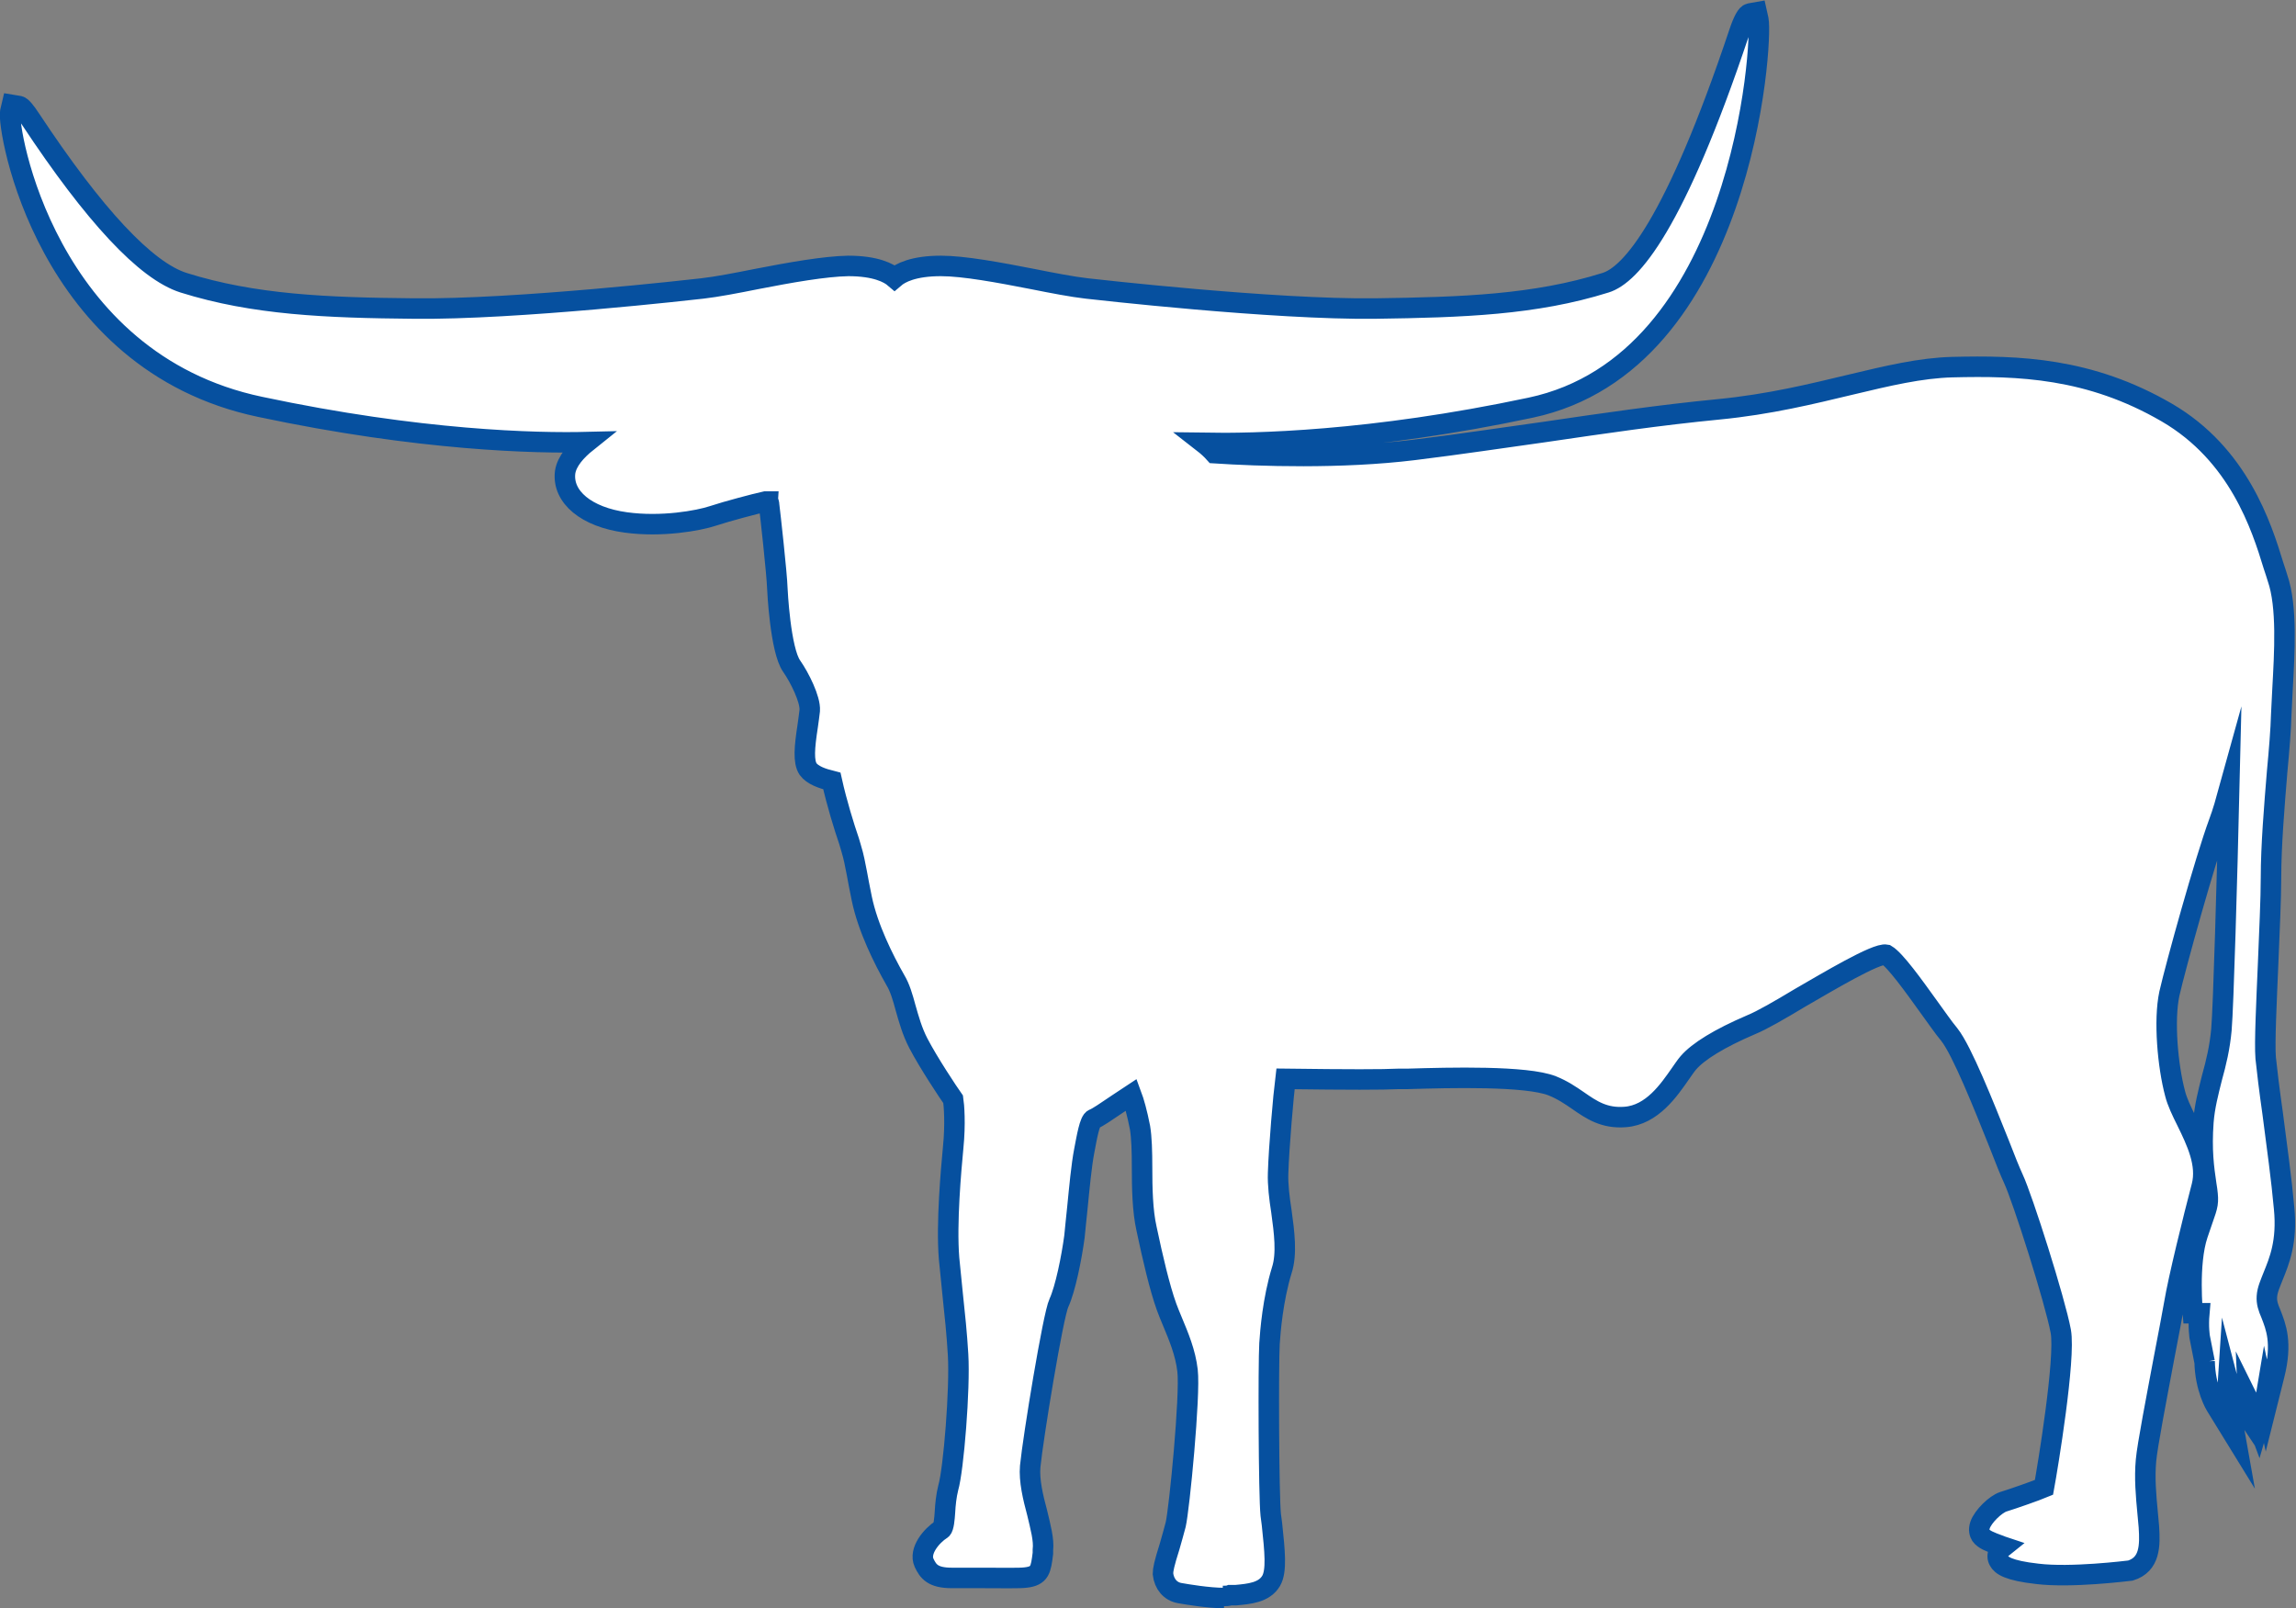 <?xml version="1.0" encoding="UTF-8"?><svg id="Layer_2" xmlns="http://www.w3.org/2000/svg" width="56.03" height="39.25" viewBox="0 0 56.03 39.25"><rect x="0" y="0" width="56.03" height="39.25" fill="#808080" stroke="none"/><g id="Layer_1-2"><path d="M29.87,39c-.38,0-.91-.09-1.08-.12-.23-.04-.38-.22-.41-.47,0-.1.03-.25.16-.66.05-.18.11-.38.15-.54.09-.38.36-3.17.29-3.76-.05-.44-.22-.84-.37-1.2-.05-.12-.1-.24-.14-.35-.17-.47-.34-1.2-.49-1.91-.1-.44-.11-1-.11-1.5,0-.38-.01-.73-.05-.97-.07-.36-.15-.64-.21-.8-.09.06-.21.14-.32.21-.31.21-.5.34-.6.38-.1.03-.17.46-.23.77-.07.36-.12.91-.17,1.41-.03.26-.05.51-.07.69-.07.52-.22,1.27-.38,1.62-.14.29-.63,3.28-.7,3.99-.03.34.07.76.17,1.13.08.34.17.66.14.91v.08c-.05.4-.07.55-.42.59-.14.02-.58.01-1.04.01-.31,0-.61,0-.76,0-.47,0-.58-.16-.68-.37-.13-.29.18-.66.43-.82.05-.04.07-.26.08-.42.01-.18.03-.39.08-.59.13-.44.29-2.42.24-3.25-.03-.51-.08-.99-.13-1.45-.03-.3-.06-.6-.09-.9-.07-.86.05-2.17.1-2.7.06-.59.02-1.05,0-1.18-.12-.17-.6-.89-.85-1.37-.15-.29-.23-.58-.31-.86-.07-.26-.14-.5-.25-.68-.29-.51-.67-1.27-.82-1.99-.06-.28-.09-.47-.12-.62-.05-.25-.07-.38-.14-.61l-.05-.17c-.12-.35-.3-.93-.42-1.47-.24-.06-.47-.14-.58-.29-.12-.18-.09-.53-.01-1.05.02-.15.04-.28.05-.38.02-.27-.25-.81-.44-1.08-.28-.39-.35-1.88-.35-1.89-.01-.36-.18-1.88-.2-2.03,0-.06-.02-.09-.02-.1,0,0-.03,0-.07,0-.23.05-.95.24-1.28.35-.36.12-1.26.28-2.13.16-.96-.13-1.55-.62-1.48-1.22.04-.28.28-.54.53-.74-1.22.03-4.06-.03-7.97-.86C1.1,8.83.17,3.12.25,2.73l.04-.17.18.03q.08.02.27.31c1.56,2.36,2.82,3.71,3.74,4,1.72.54,3.49.61,5.62.63,2.5.03,6.86-.47,7.04-.49.35-.04.82-.13,1.32-.23.82-.16,1.67-.31,2.24-.32.67,0,.99.17,1.13.29.14-.12.46-.29,1.13-.29.56,0,1.42.16,2.24.32.5.1.97.19,1.32.23.18.02,4.56.52,7.04.49,2.13-.03,3.9-.09,5.62-.63.62-.19,1.69-1.41,3.26-6.1q.15-.45.26-.47l.17-.03.04.18c.11.54-.37,8.37-5.56,9.47-3.91.83-6.75.88-7.98.86.09.07.19.16.27.25,1.08.07,3.08.14,4.87-.08,1.14-.14,2.19-.3,3.2-.44,1.43-.21,2.79-.41,4.23-.55,1.24-.12,2.29-.38,3.21-.6.92-.22,1.72-.41,2.49-.43,1.61-.04,3.35.01,5.24,1.11,1.75,1.02,2.31,2.78,2.6,3.73.04.11.07.22.1.31.24.69.17,1.82.12,2.73-.01.21-.02.41-.03.6-.01.37-.05.86-.1,1.39-.07.85-.15,1.82-.15,2.58,0,.54-.04,1.33-.07,2.1-.04.95-.09,1.94-.06,2.31.03.29.09.79.17,1.35.1.77.22,1.64.28,2.32.08.82-.12,1.29-.27,1.66-.07.18-.14.33-.15.49-.01.15.03.27.1.43.12.31.28.7.08,1.49l-.19.76-.03-.14s-.01.06-.02.09l-.15.52-.19-.51s-.04-.1-.06-.14l.02.47-.36-.54s-.09-.13-.15-.36c-.01.15-.01.31.02.47l.16.9-.48-.78s-.26-.42-.27-1.08v.02s-.12-.61-.12-.61c0-.01-.04-.24-.01-.58h-.16s-.12-1.2.12-1.92c.05-.16.1-.28.13-.38.12-.34.14-.4.1-.71l-.02-.13c-.06-.41-.12-.84-.07-1.53.03-.38.12-.72.21-1.08.1-.36.19-.73.23-1.17.05-.57.14-3.77.19-5.87-.08.29-.16.57-.25.81-.34.92-1.05,3.48-1.21,4.18-.14.65-.04,1.77.14,2.44.05.2.16.43.28.67.24.49.51,1.05.37,1.59-.21.8-.57,2.26-.67,2.86-.04.24-.14.75-.25,1.33-.18.96-.41,2.15-.44,2.5-.04.43,0,.87.04,1.29l.03.33c.03.46.03.92-.45,1.07-.09.01-1.45.18-2.27.08-.72-.08-.88-.21-.94-.32-.04-.07-.04-.15,0-.22.02-.05.06-.08.11-.12-.03-.01-.06-.02-.08-.03-.25-.09-.4-.15-.47-.25-.03-.05-.06-.13-.02-.25.07-.21.38-.51.57-.57.23-.07.8-.27.99-.35.09-.49.53-3.15.41-3.81-.14-.75-.93-3.24-1.16-3.73-.07-.15-.2-.47-.35-.86-.36-.9-.9-2.26-1.21-2.65-.15-.18-.32-.43-.51-.69-.36-.5-.81-1.13-1.03-1.26-.24-.05-1.44.67-2.1,1.05-.5.3-.93.55-1.2.66-.77.33-1.29.65-1.53.93-.06.07-.12.16-.19.26-.28.4-.69,1.01-1.35,1.06-.51.04-.82-.17-1.15-.4-.19-.13-.38-.26-.63-.36-.63-.25-2.51-.2-3.52-.17h-.22c-.41.02-1.22.02-2.77,0-.05.4-.16,1.65-.18,2.3-.01.28.03.61.08.93.07.51.14,1.04.01,1.44-.22.72-.28,1.49-.3,1.79-.03.51-.02,3.71.03,4.18l.03.23c.07.66.12,1.14-.02,1.38-.17.29-.54.32-.86.35h-.14c-.05.02-.12.02-.18.02" fill="#fff" stroke="#06509f" stroke-miterlimit="10" stroke-width=".5"/></g></svg>